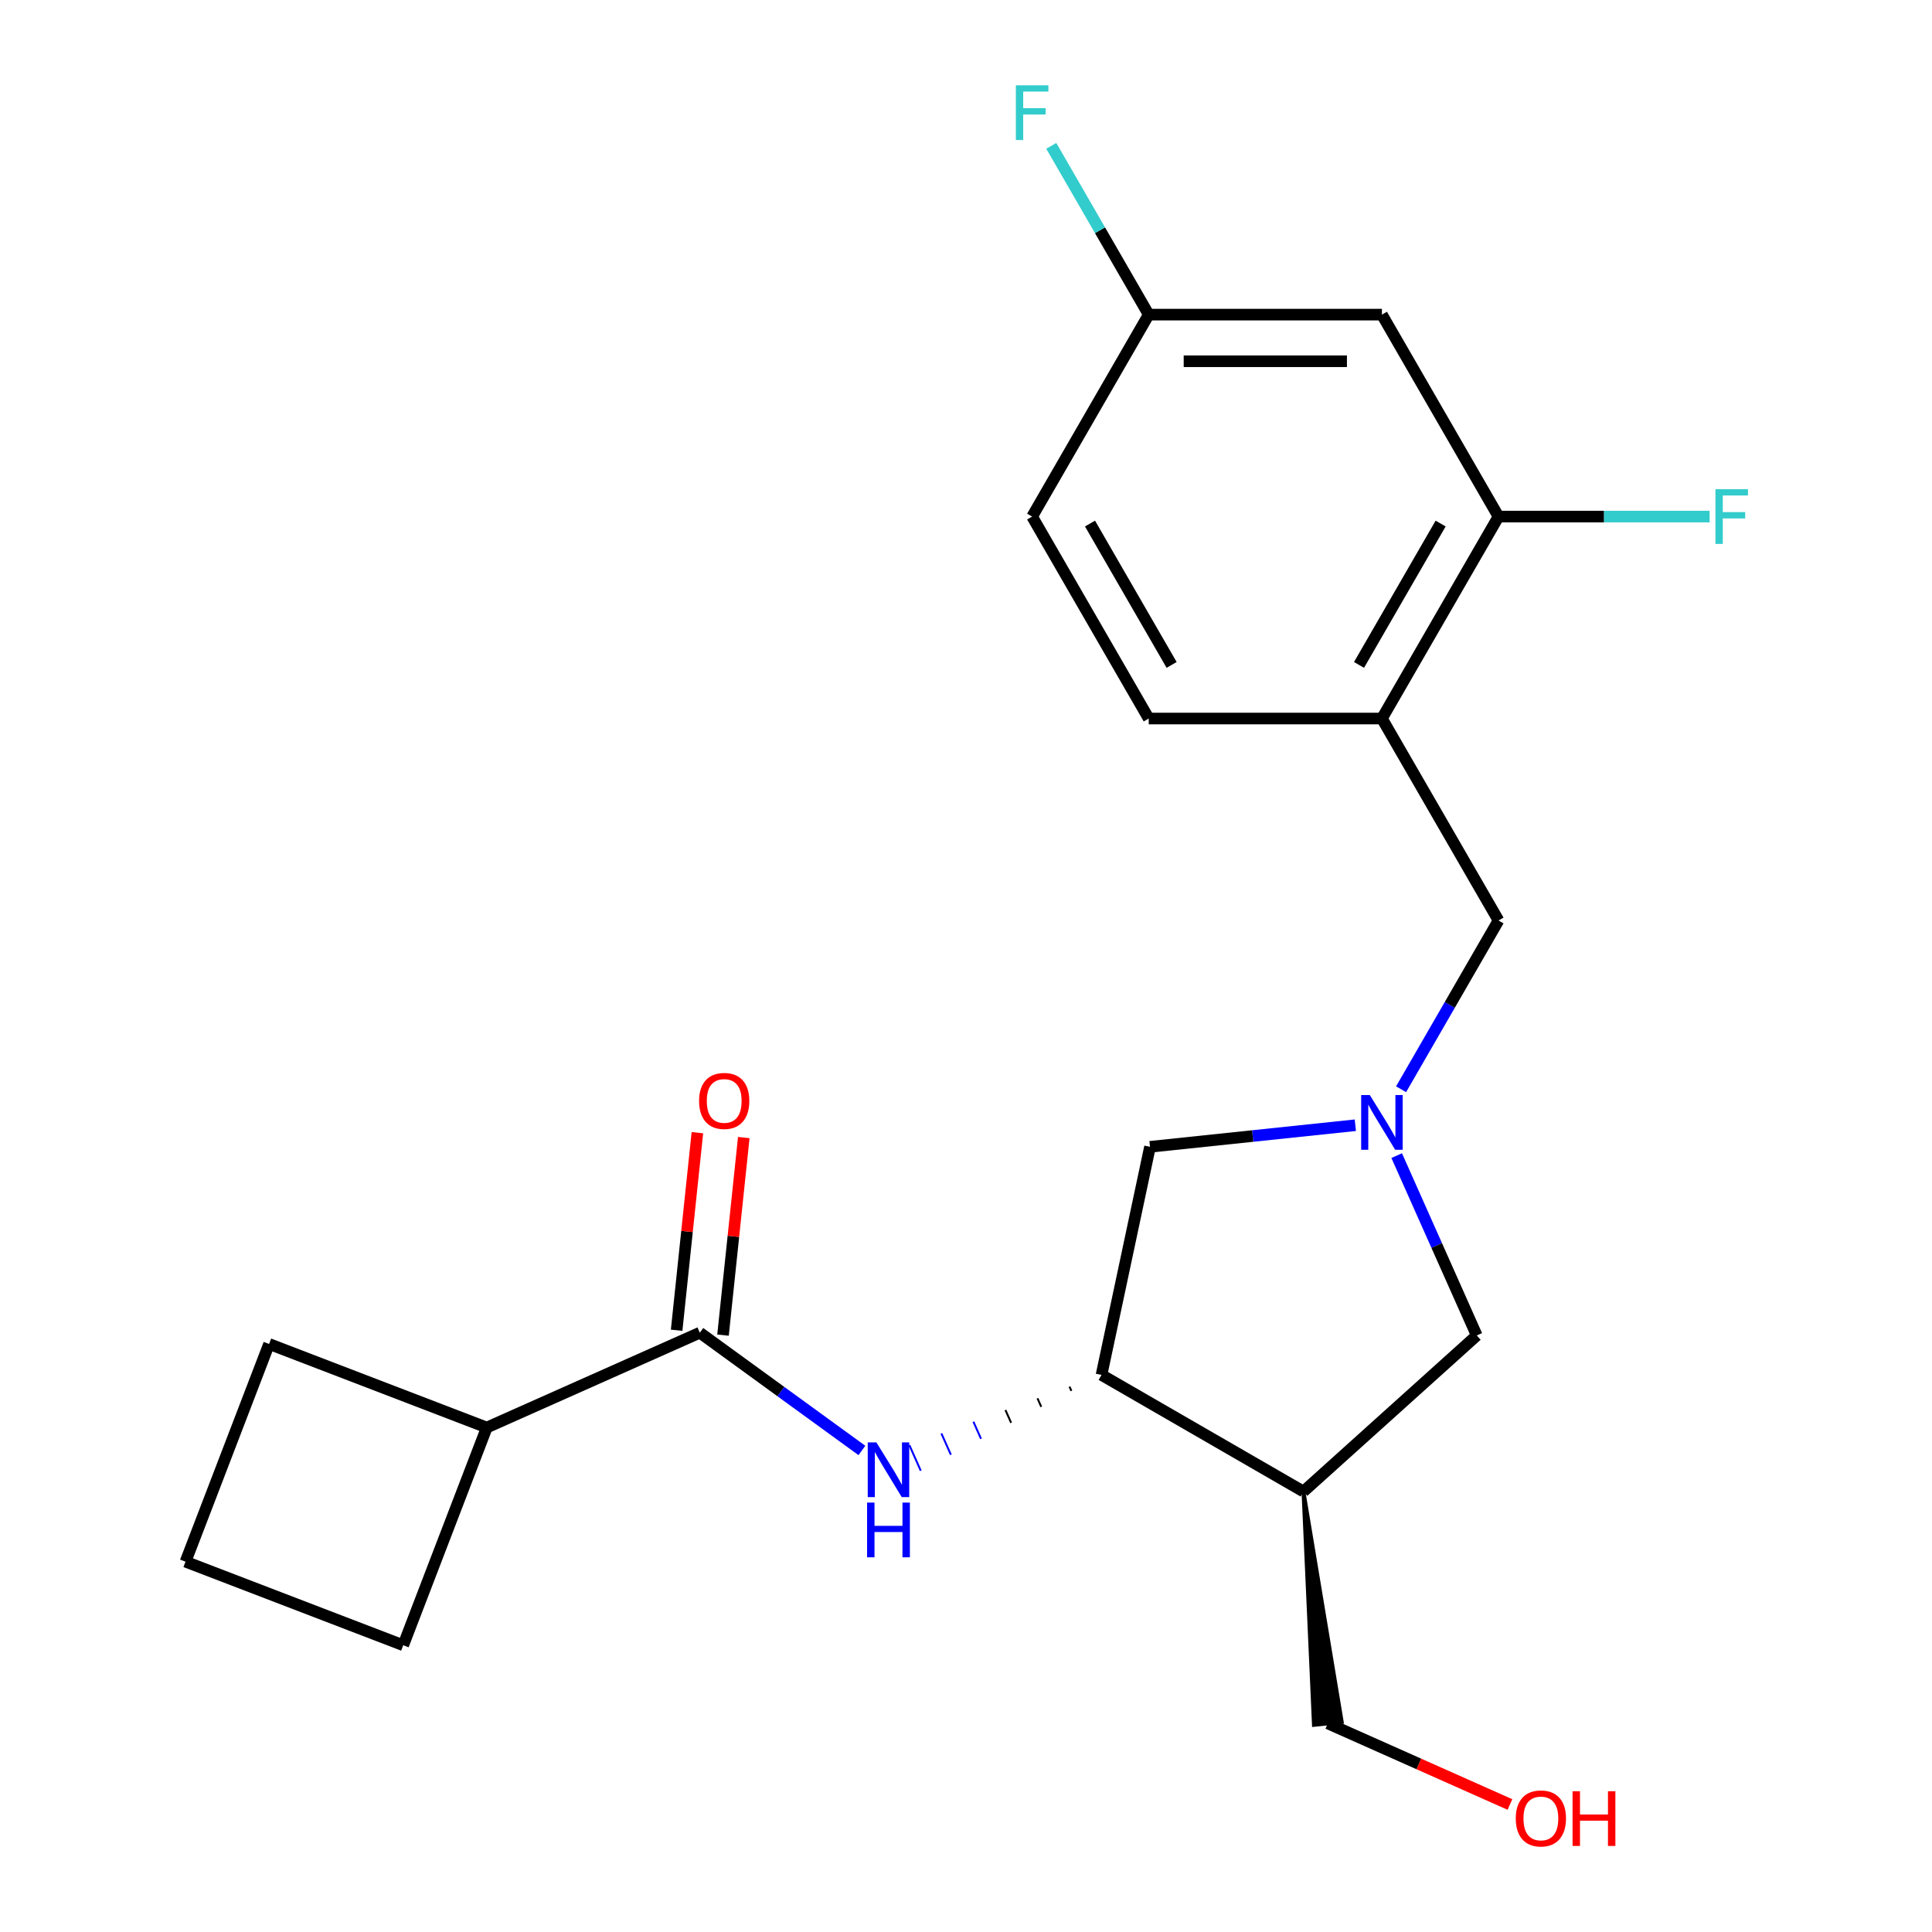 <?xml version='1.0' encoding='iso-8859-1'?>
<svg version='1.1' baseProfile='full'
              xmlns='http://www.w3.org/2000/svg'
                      xmlns:rdkit='http://www.rdkit.org/xml'
                      xmlns:xlink='http://www.w3.org/1999/xlink'
                  xml:space='preserve'
width='1000px' height='1000px' viewBox='0 0 1000 1000'>
<!-- END OF HEADER -->
<rect style='opacity:1.0;fill:#FFFFFF;stroke:none' width='1000' height='1000' x='0' y='0'> </rect>
<path class='bond-6' d='M 722.927,598.149 L 743.65,644.694' style='fill:none;fill-rule:evenodd;stroke:#0000FF;stroke-width:6px;stroke-linecap:butt;stroke-linejoin:miter;stroke-opacity:1' />
<path class='bond-6' d='M 743.65,644.694 L 764.373,691.238' style='fill:none;fill-rule:evenodd;stroke:#000000;stroke-width:6px;stroke-linecap:butt;stroke-linejoin:miter;stroke-opacity:1' />
<path class='bond-7' d='M 725.197,563.794 L 750.414,520.117' style='fill:none;fill-rule:evenodd;stroke:#0000FF;stroke-width:6px;stroke-linecap:butt;stroke-linejoin:miter;stroke-opacity:1' />
<path class='bond-7' d='M 750.414,520.117 L 775.63,476.441' style='fill:none;fill-rule:evenodd;stroke:#000000;stroke-width:6px;stroke-linecap:butt;stroke-linejoin:miter;stroke-opacity:1' />
<path class='bond-8' d='M 701.522,582.417 L 648.38,588.003' style='fill:none;fill-rule:evenodd;stroke:#0000FF;stroke-width:6px;stroke-linecap:butt;stroke-linejoin:miter;stroke-opacity:1' />
<path class='bond-8' d='M 648.38,588.003 L 595.239,593.588' style='fill:none;fill-rule:evenodd;stroke:#000000;stroke-width:6px;stroke-linecap:butt;stroke-linejoin:miter;stroke-opacity:1' />
<path class='bond-0' d='M 362.227,689.8 L 404.173,720.275' style='fill:none;fill-rule:evenodd;stroke:#000000;stroke-width:6px;stroke-linecap:butt;stroke-linejoin:miter;stroke-opacity:1' />
<path class='bond-0' d='M 404.173,720.275 L 446.119,750.751' style='fill:none;fill-rule:evenodd;stroke:#0000FF;stroke-width:6px;stroke-linecap:butt;stroke-linejoin:miter;stroke-opacity:1' />
<path class='bond-10' d='M 374.231,691.061 L 379.605,639.93' style='fill:none;fill-rule:evenodd;stroke:#000000;stroke-width:6px;stroke-linecap:butt;stroke-linejoin:miter;stroke-opacity:1' />
<path class='bond-10' d='M 379.605,639.93 L 384.979,588.798' style='fill:none;fill-rule:evenodd;stroke:#FF0000;stroke-width:6px;stroke-linecap:butt;stroke-linejoin:miter;stroke-opacity:1' />
<path class='bond-10' d='M 350.223,688.538 L 355.597,637.406' style='fill:none;fill-rule:evenodd;stroke:#000000;stroke-width:6px;stroke-linecap:butt;stroke-linejoin:miter;stroke-opacity:1' />
<path class='bond-10' d='M 355.597,637.406 L 360.971,586.275' style='fill:none;fill-rule:evenodd;stroke:#FF0000;stroke-width:6px;stroke-linecap:butt;stroke-linejoin:miter;stroke-opacity:1' />
<path class='bond-12' d='M 362.227,689.8 L 251.96,738.894' style='fill:none;fill-rule:evenodd;stroke:#000000;stroke-width:6px;stroke-linecap:butt;stroke-linejoin:miter;stroke-opacity:1' />
<path class='bond-1' d='M 553.568,717.711 L 554.549,719.917' style='fill:none;fill-rule:evenodd;stroke:#000000;stroke-width:1.0px;stroke-linecap:butt;stroke-linejoin:miter;stroke-opacity:1' />
<path class='bond-1' d='M 536.992,723.77 L 538.956,728.181' style='fill:none;fill-rule:evenodd;stroke:#000000;stroke-width:1.0px;stroke-linecap:butt;stroke-linejoin:miter;stroke-opacity:1' />
<path class='bond-1' d='M 520.416,729.829 L 523.362,736.445' style='fill:none;fill-rule:evenodd;stroke:#000000;stroke-width:1.0px;stroke-linecap:butt;stroke-linejoin:miter;stroke-opacity:1' />
<path class='bond-1' d='M 503.84,735.888 L 507.768,744.709' style='fill:none;fill-rule:evenodd;stroke:#0000FF;stroke-width:1.0px;stroke-linecap:butt;stroke-linejoin:miter;stroke-opacity:1' />
<path class='bond-1' d='M 487.264,741.946 L 492.174,752.973' style='fill:none;fill-rule:evenodd;stroke:#0000FF;stroke-width:1.0px;stroke-linecap:butt;stroke-linejoin:miter;stroke-opacity:1' />
<path class='bond-1' d='M 470.689,748.005 L 476.58,761.237' style='fill:none;fill-rule:evenodd;stroke:#0000FF;stroke-width:1.0px;stroke-linecap:butt;stroke-linejoin:miter;stroke-opacity:1' />
<path class='bond-2' d='M 570.143,711.653 L 595.239,593.588' style='fill:none;fill-rule:evenodd;stroke:#000000;stroke-width:6px;stroke-linecap:butt;stroke-linejoin:miter;stroke-opacity:1' />
<path class='bond-22' d='M 570.143,711.653 L 674.674,772.004' style='fill:none;fill-rule:evenodd;stroke:#000000;stroke-width:6px;stroke-linecap:butt;stroke-linejoin:miter;stroke-opacity:1' />
<path class='bond-3' d='M 674.674,772.004 L 764.373,691.238' style='fill:none;fill-rule:evenodd;stroke:#000000;stroke-width:6px;stroke-linecap:butt;stroke-linejoin:miter;stroke-opacity:1' />
<path class='bond-16' d='M 674.674,772.004 L 680.089,892.801 L 694.494,891.287 Z' style='fill:#000000;fill-rule:evenodd;fill-opacity:1;stroke:#000000;stroke-width:2px;stroke-linecap:butt;stroke-linejoin:miter;stroke-opacity:1;' />
<path class='bond-4' d='M 715.279,371.91 L 775.63,476.441' style='fill:none;fill-rule:evenodd;stroke:#000000;stroke-width:6px;stroke-linecap:butt;stroke-linejoin:miter;stroke-opacity:1' />
<path class='bond-5' d='M 715.279,371.91 L 775.63,267.379' style='fill:none;fill-rule:evenodd;stroke:#000000;stroke-width:6px;stroke-linecap:butt;stroke-linejoin:miter;stroke-opacity:1' />
<path class='bond-5' d='M 703.426,344.16 L 745.672,270.988' style='fill:none;fill-rule:evenodd;stroke:#000000;stroke-width:6px;stroke-linecap:butt;stroke-linejoin:miter;stroke-opacity:1' />
<path class='bond-11' d='M 715.279,371.91 L 594.577,371.91' style='fill:none;fill-rule:evenodd;stroke:#000000;stroke-width:6px;stroke-linecap:butt;stroke-linejoin:miter;stroke-opacity:1' />
<path class='bond-9' d='M 775.63,267.379 L 715.279,162.848' style='fill:none;fill-rule:evenodd;stroke:#000000;stroke-width:6px;stroke-linecap:butt;stroke-linejoin:miter;stroke-opacity:1' />
<path class='bond-14' d='M 775.63,267.379 L 830.263,267.379' style='fill:none;fill-rule:evenodd;stroke:#000000;stroke-width:6px;stroke-linecap:butt;stroke-linejoin:miter;stroke-opacity:1' />
<path class='bond-14' d='M 830.263,267.379 L 884.895,267.379' style='fill:none;fill-rule:evenodd;stroke:#33CCCC;stroke-width:6px;stroke-linecap:butt;stroke-linejoin:miter;stroke-opacity:1' />
<path class='bond-23' d='M 715.279,162.848 L 594.577,162.848' style='fill:none;fill-rule:evenodd;stroke:#000000;stroke-width:6px;stroke-linecap:butt;stroke-linejoin:miter;stroke-opacity:1' />
<path class='bond-23' d='M 697.174,186.988 L 612.683,186.988' style='fill:none;fill-rule:evenodd;stroke:#000000;stroke-width:6px;stroke-linecap:butt;stroke-linejoin:miter;stroke-opacity:1' />
<path class='bond-15' d='M 594.577,371.91 L 534.227,267.379' style='fill:none;fill-rule:evenodd;stroke:#000000;stroke-width:6px;stroke-linecap:butt;stroke-linejoin:miter;stroke-opacity:1' />
<path class='bond-15' d='M 606.431,344.16 L 564.185,270.988' style='fill:none;fill-rule:evenodd;stroke:#000000;stroke-width:6px;stroke-linecap:butt;stroke-linejoin:miter;stroke-opacity:1' />
<path class='bond-20' d='M 251.96,738.894 L 208.704,851.579' style='fill:none;fill-rule:evenodd;stroke:#000000;stroke-width:6px;stroke-linecap:butt;stroke-linejoin:miter;stroke-opacity:1' />
<path class='bond-21' d='M 251.96,738.894 L 139.275,695.638' style='fill:none;fill-rule:evenodd;stroke:#000000;stroke-width:6px;stroke-linecap:butt;stroke-linejoin:miter;stroke-opacity:1' />
<path class='bond-13' d='M 594.577,162.848 L 534.227,267.379' style='fill:none;fill-rule:evenodd;stroke:#000000;stroke-width:6px;stroke-linecap:butt;stroke-linejoin:miter;stroke-opacity:1' />
<path class='bond-17' d='M 594.577,162.848 L 569.361,119.171' style='fill:none;fill-rule:evenodd;stroke:#000000;stroke-width:6px;stroke-linecap:butt;stroke-linejoin:miter;stroke-opacity:1' />
<path class='bond-17' d='M 569.361,119.171 L 544.144,75.494' style='fill:none;fill-rule:evenodd;stroke:#33CCCC;stroke-width:6px;stroke-linecap:butt;stroke-linejoin:miter;stroke-opacity:1' />
<path class='bond-18' d='M 687.291,892.044 L 734.416,913.025' style='fill:none;fill-rule:evenodd;stroke:#000000;stroke-width:6px;stroke-linecap:butt;stroke-linejoin:miter;stroke-opacity:1' />
<path class='bond-18' d='M 734.416,913.025 L 781.54,934.007' style='fill:none;fill-rule:evenodd;stroke:#FF0000;stroke-width:6px;stroke-linecap:butt;stroke-linejoin:miter;stroke-opacity:1' />
<path class='bond-19' d='M 96.019,808.323 L 139.275,695.638' style='fill:none;fill-rule:evenodd;stroke:#000000;stroke-width:6px;stroke-linecap:butt;stroke-linejoin:miter;stroke-opacity:1' />
<path class='bond-24' d='M 96.019,808.323 L 208.704,851.579' style='fill:none;fill-rule:evenodd;stroke:#000000;stroke-width:6px;stroke-linecap:butt;stroke-linejoin:miter;stroke-opacity:1' />
<path  class='atom-0' d='M 709.019 566.812
L 718.299 581.812
Q 719.219 583.292, 720.699 585.972
Q 722.179 588.652, 722.259 588.812
L 722.259 566.812
L 726.019 566.812
L 726.019 595.132
L 722.139 595.132
L 712.179 578.732
Q 711.019 576.812, 709.779 574.612
Q 708.579 572.412, 708.219 571.732
L 708.219 595.132
L 704.539 595.132
L 704.539 566.812
L 709.019 566.812
' fill='#0000FF'/>
<path  class='atom-2' d='M 453.617 746.586
L 462.897 761.586
Q 463.817 763.066, 465.297 765.746
Q 466.777 768.426, 466.857 768.586
L 466.857 746.586
L 470.617 746.586
L 470.617 774.906
L 466.737 774.906
L 456.777 758.506
Q 455.617 756.586, 454.377 754.386
Q 453.177 752.186, 452.817 751.506
L 452.817 774.906
L 449.137 774.906
L 449.137 746.586
L 453.617 746.586
' fill='#0000FF'/>
<path  class='atom-2' d='M 448.797 777.738
L 452.637 777.738
L 452.637 789.778
L 467.117 789.778
L 467.117 777.738
L 470.957 777.738
L 470.957 806.058
L 467.117 806.058
L 467.117 792.978
L 452.637 792.978
L 452.637 806.058
L 448.797 806.058
L 448.797 777.738
' fill='#0000FF'/>
<path  class='atom-11' d='M 361.844 569.839
Q 361.844 563.039, 365.204 559.239
Q 368.564 555.439, 374.844 555.439
Q 381.124 555.439, 384.484 559.239
Q 387.844 563.039, 387.844 569.839
Q 387.844 576.719, 384.444 580.639
Q 381.044 584.519, 374.844 584.519
Q 368.604 584.519, 365.204 580.639
Q 361.844 576.759, 361.844 569.839
M 374.844 581.319
Q 379.164 581.319, 381.484 578.439
Q 383.844 575.519, 383.844 569.839
Q 383.844 564.279, 381.484 561.479
Q 379.164 558.639, 374.844 558.639
Q 370.524 558.639, 368.164 561.439
Q 365.844 564.239, 365.844 569.839
Q 365.844 575.559, 368.164 578.439
Q 370.524 581.319, 374.844 581.319
' fill='#FF0000'/>
<path  class='atom-15' d='M 887.912 253.219
L 904.752 253.219
L 904.752 256.459
L 891.712 256.459
L 891.712 265.059
L 903.312 265.059
L 903.312 268.339
L 891.712 268.339
L 891.712 281.539
L 887.912 281.539
L 887.912 253.219
' fill='#33CCCC'/>
<path  class='atom-18' d='M 525.807 44.157
L 542.647 44.157
L 542.647 47.397
L 529.607 47.397
L 529.607 55.997
L 541.207 55.997
L 541.207 59.277
L 529.607 59.277
L 529.607 72.477
L 525.807 72.477
L 525.807 44.157
' fill='#33CCCC'/>
<path  class='atom-19' d='M 784.558 941.218
Q 784.558 934.418, 787.918 930.618
Q 791.278 926.818, 797.558 926.818
Q 803.838 926.818, 807.198 930.618
Q 810.558 934.418, 810.558 941.218
Q 810.558 948.098, 807.158 952.018
Q 803.758 955.898, 797.558 955.898
Q 791.318 955.898, 787.918 952.018
Q 784.558 948.138, 784.558 941.218
M 797.558 952.698
Q 801.878 952.698, 804.198 949.818
Q 806.558 946.898, 806.558 941.218
Q 806.558 935.658, 804.198 932.858
Q 801.878 930.018, 797.558 930.018
Q 793.238 930.018, 790.878 932.818
Q 788.558 935.618, 788.558 941.218
Q 788.558 946.938, 790.878 949.818
Q 793.238 952.698, 797.558 952.698
' fill='#FF0000'/>
<path  class='atom-19' d='M 813.958 927.138
L 817.798 927.138
L 817.798 939.178
L 832.278 939.178
L 832.278 927.138
L 836.118 927.138
L 836.118 955.458
L 832.278 955.458
L 832.278 942.378
L 817.798 942.378
L 817.798 955.458
L 813.958 955.458
L 813.958 927.138
' fill='#FF0000'/>
</svg>

